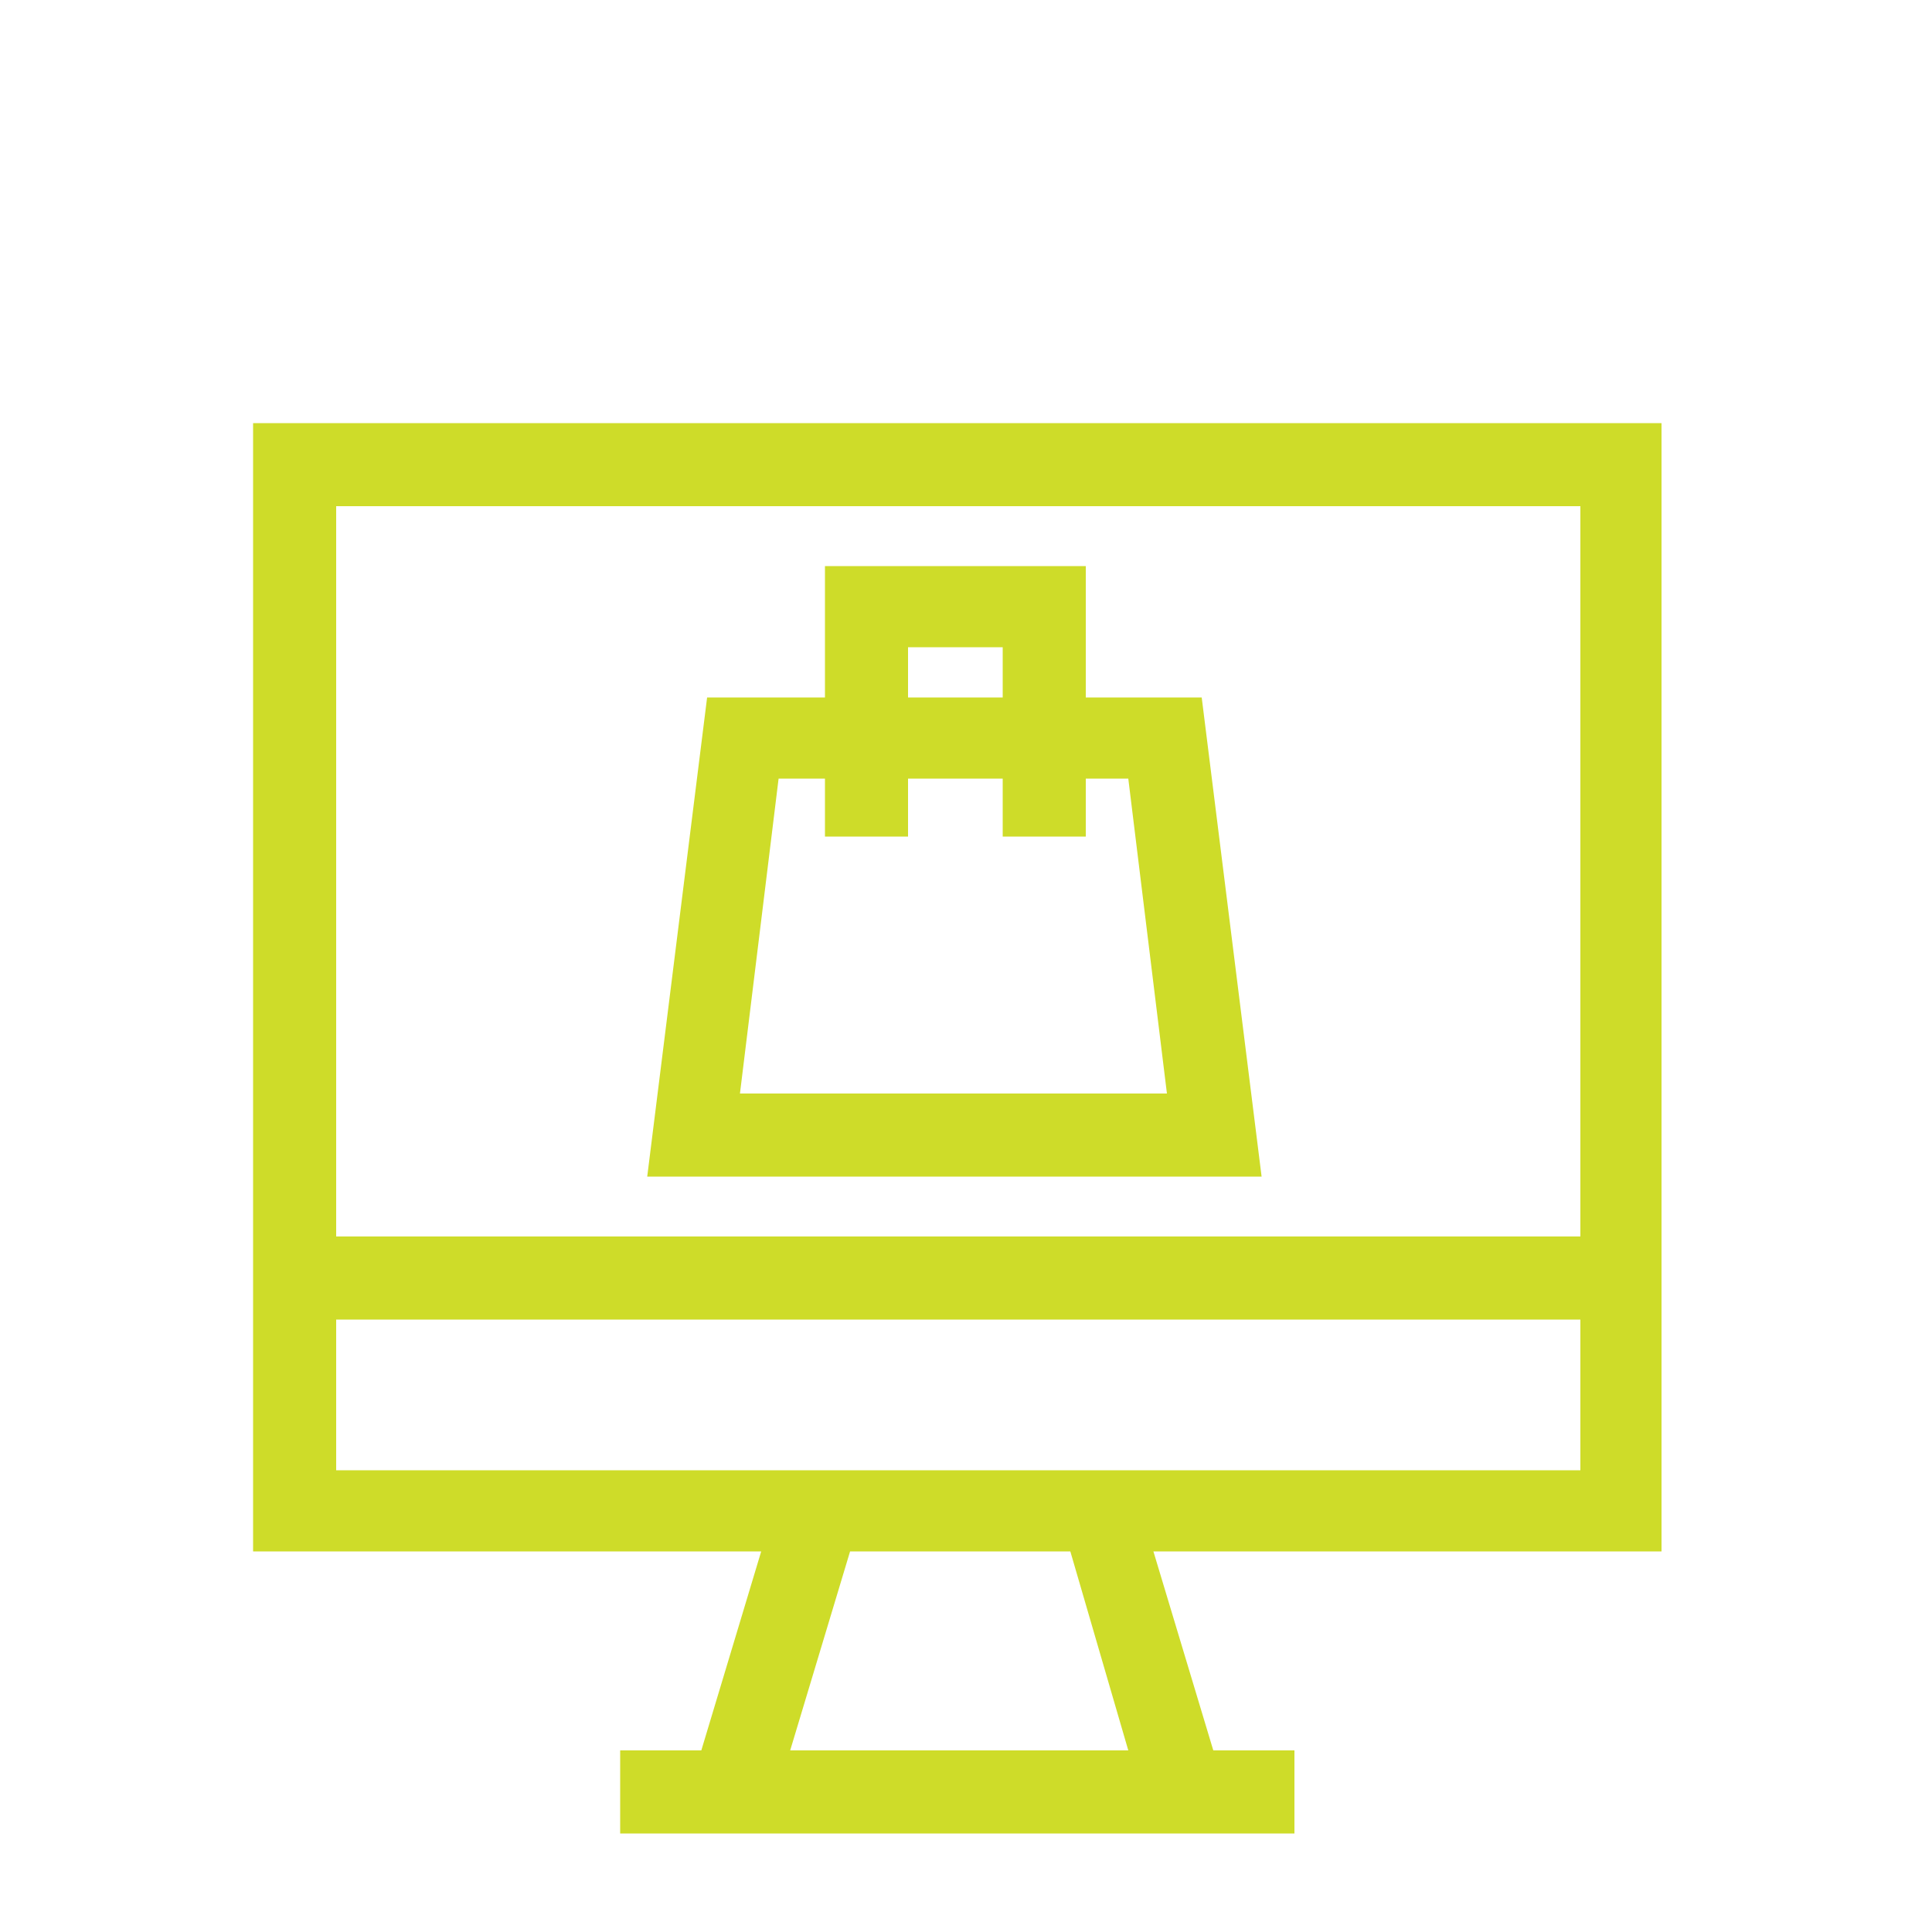 <?xml version="1.0" encoding="utf-8"?>
<!-- Generator: Adobe Illustrator 27.4.0, SVG Export Plug-In . SVG Version: 6.00 Build 0)  -->
<svg version="1.1" id="Layer_1" xmlns="http://www.w3.org/2000/svg" xmlns:xlink="http://www.w3.org/1999/xlink" x="0px" y="0px"
	 viewBox="0 0 100 100" style="enable-background:new 0 0 100 100;" xml:space="preserve">
<style type="text/css">
	.st0{fill:#CEDC29;}
</style>
<path class="st0" d="M17.4,26.2h64.4V64H17.4V26.2z M81.8,76.1H17.4v-7.8h64.4V76.1z M58.4,90.6H40.9L44,80.3h11.4L58.4,90.6z
	 M13.1,21.9v58.4h26.3l-3.1,10.3h-4.2v4.3H67v-4.3h-4.2l-3.1-10.3H86V21.9H13.1z"/>
<path class="st0" d="M38.3,56.6l2-16.3h2.4v3H47v-3h4.9v3h4.3v-3h2.2l2,16.3H38.3z M47,33.5h4.9v2.6H47V33.5z M56.2,36.1v-6.8H42.7
	v6.8h-6.1l-3.1,24.8h31.8l-3.1-24.8H56.2z"/>
</svg>
